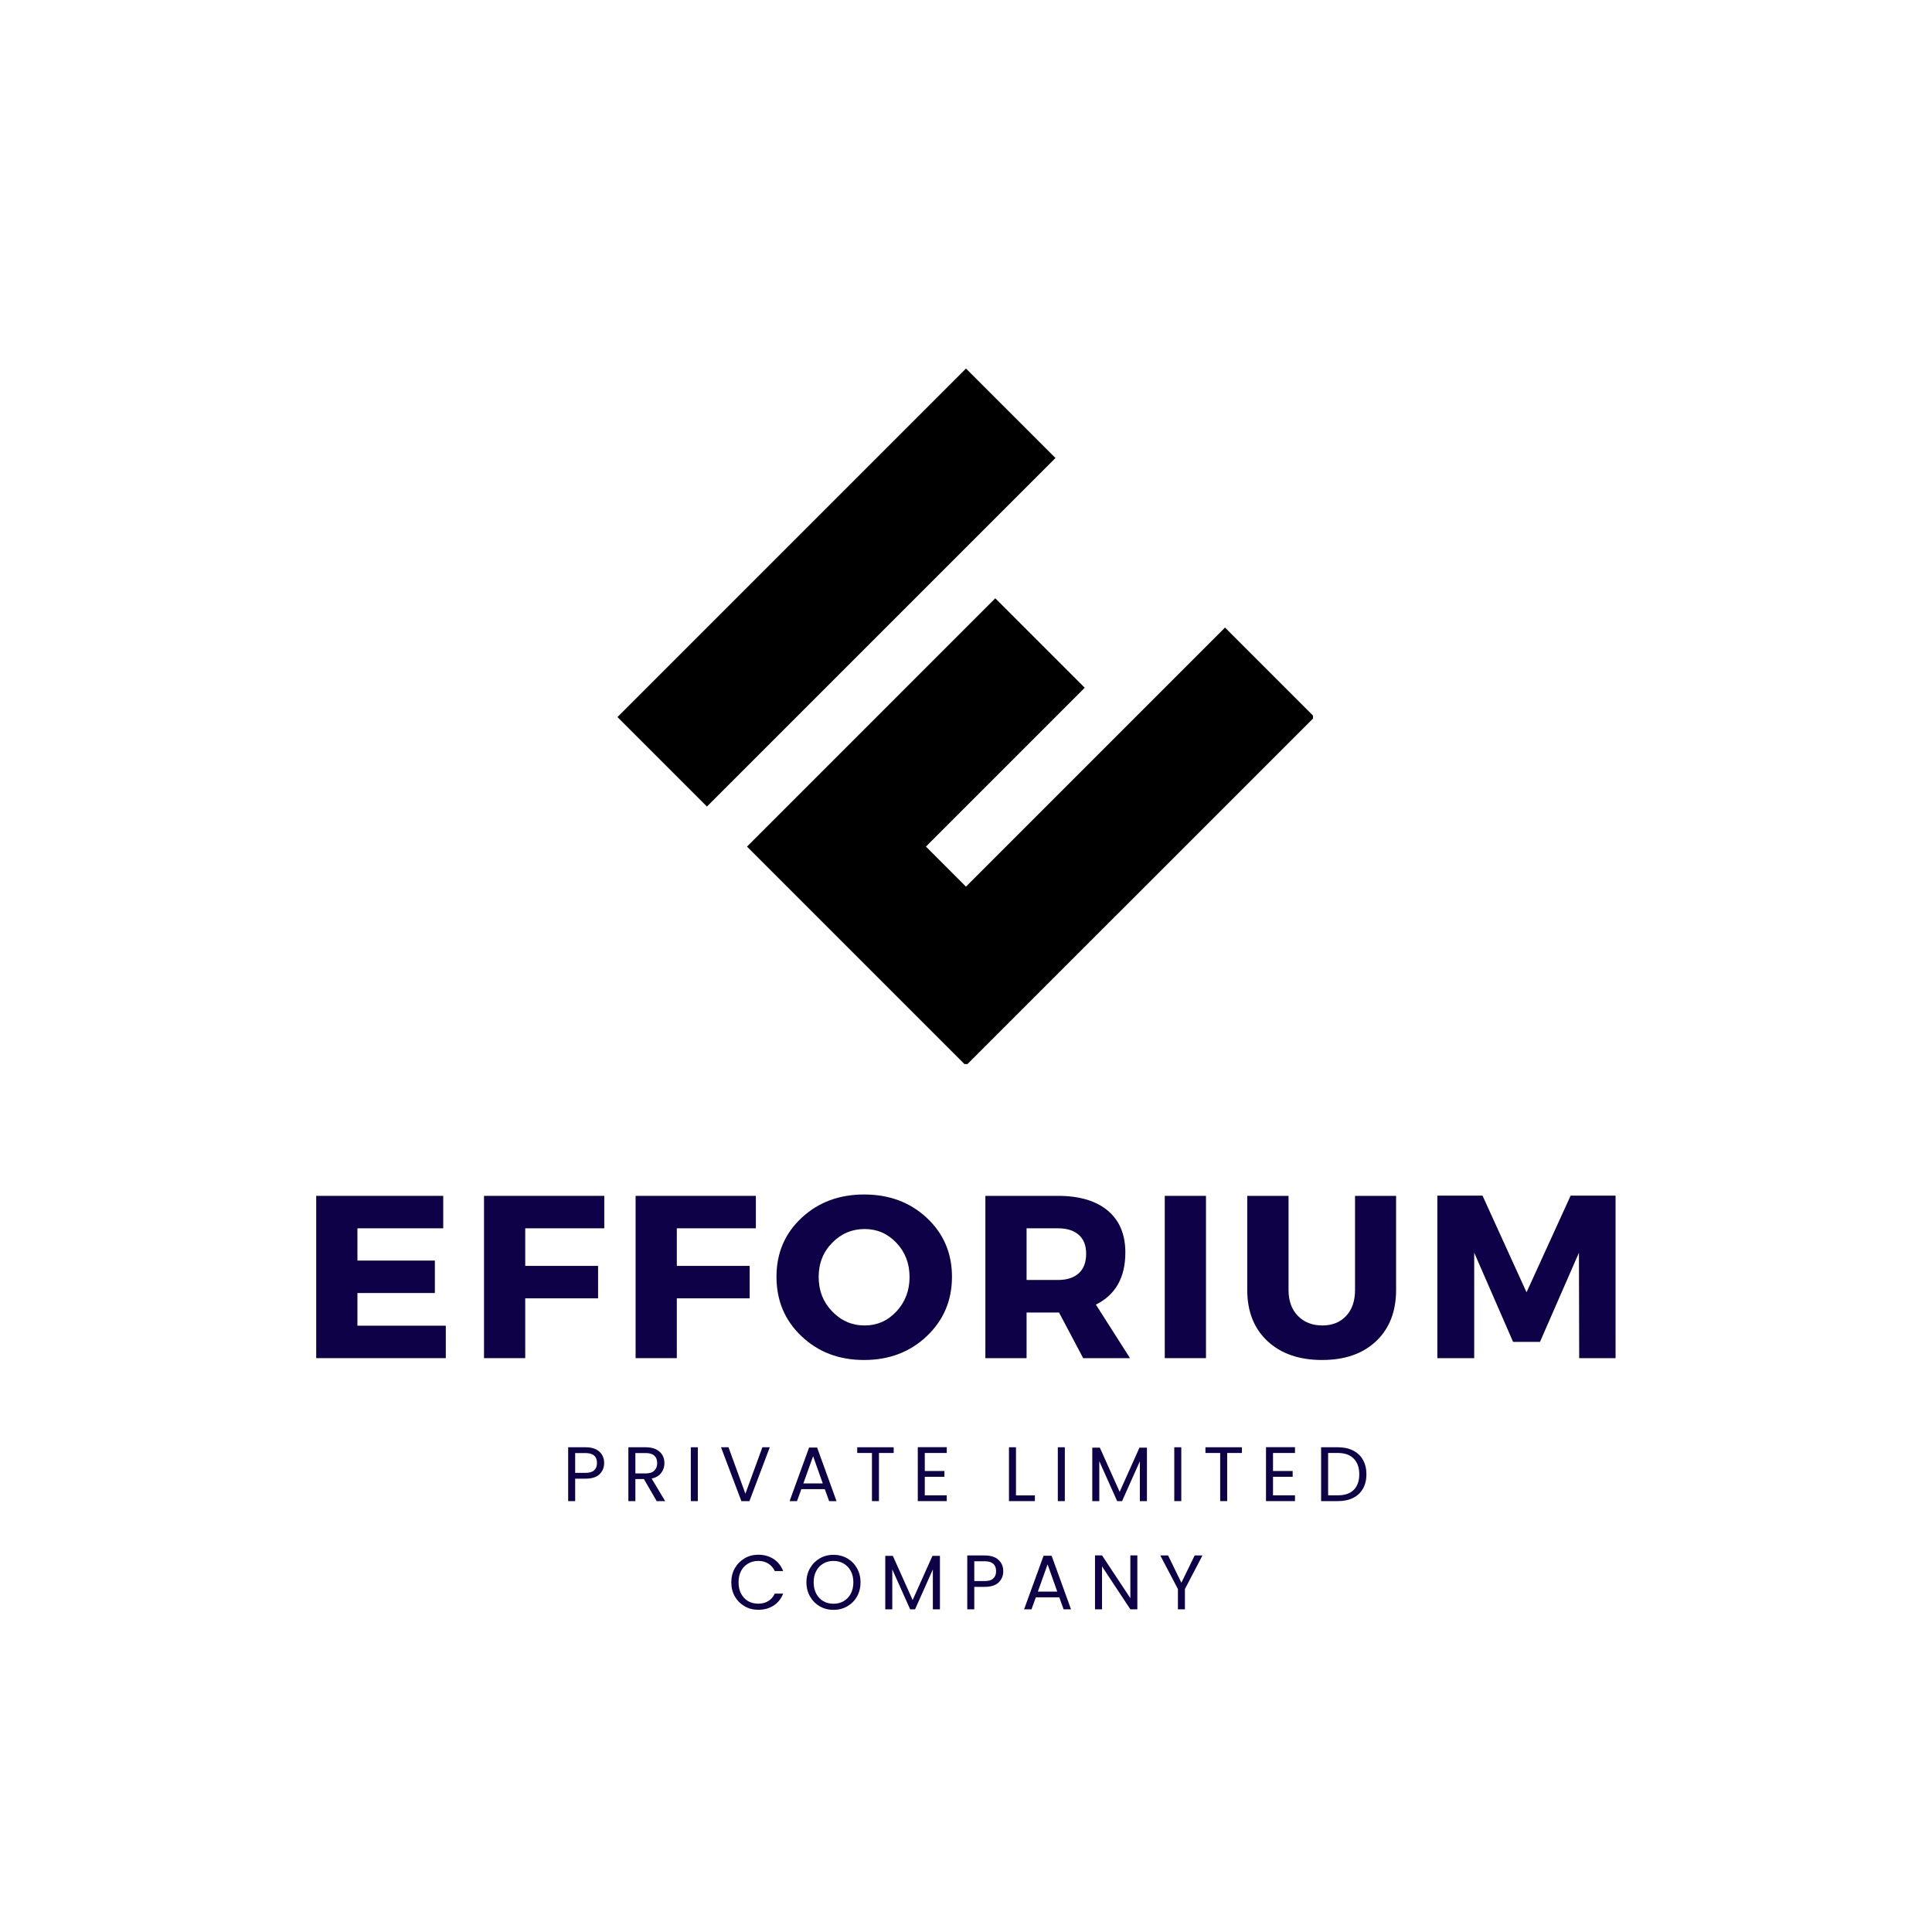 <?xml version="1.0" encoding="UTF-8"?> <svg xmlns="http://www.w3.org/2000/svg" xmlns:xlink="http://www.w3.org/1999/xlink" width="500" zoomAndPan="magnify" viewBox="0 0 375 375" height="500" preserveAspectRatio="xMidYMid meet" version="1.0"><defs><g></g><clipPath id="8600517ba3"><path d="M 119.848 71.535 L 205 71.535 L 205 157 L 119.848 157 Z M 119.848 71.535 " clip-rule="nonzero"></path></clipPath><clipPath id="0026a399e6"><path d="M 144 116 L 254.848 116 L 254.848 206.535 L 144 206.535 Z M 144 116 " clip-rule="nonzero"></path></clipPath></defs><g clip-path="url(#8600517ba3)"><path fill="#000000" d="M 119.848 139.184 L 187.5 71.535 L 204.867 88.902 L 137.215 156.551 Z M 119.848 139.184 " fill-opacity="1" fill-rule="evenodd"></path></g><g clip-path="url(#0026a399e6)"><path fill="#000000" d="M 187.492 172.094 L 237.773 121.812 L 255.141 139.18 L 187.492 206.828 L 144.988 164.324 L 193.184 116.125 L 210.551 133.492 L 179.723 164.324 Z M 187.492 172.094 " fill-opacity="1" fill-rule="evenodd"></path></g><g fill="#0f0147" fill-opacity="1"><g transform="translate(58.219, 263.615)"><g><path d="M 27.812 -25.203 L 11.156 -25.203 L 11.156 -18.938 L 26.188 -18.938 L 26.188 -12.641 L 11.156 -12.641 L 11.156 -6.297 L 28.312 -6.297 L 28.312 0 L 3.156 0 L 3.156 -31.5 L 27.812 -31.5 Z M 27.812 -25.203 "></path></g></g></g><g fill="#0f0147" fill-opacity="1"><g transform="translate(90.791, 263.615)"><g><path d="M 26.5 -25.203 L 11.156 -25.203 L 11.156 -17.906 L 25.297 -17.906 L 25.297 -11.609 L 11.156 -11.609 L 11.156 0 L 3.156 0 L 3.156 -31.5 L 26.5 -31.5 Z M 26.5 -25.203 "></path></g></g></g><g fill="#0f0147" fill-opacity="1"><g transform="translate(120.214, 263.615)"><g><path d="M 26.5 -25.203 L 11.156 -25.203 L 11.156 -17.906 L 25.297 -17.906 L 25.297 -11.609 L 11.156 -11.609 L 11.156 0 L 3.156 0 L 3.156 -31.5 L 26.5 -31.5 Z M 26.5 -25.203 "></path></g></g></g><g fill="#0f0147" fill-opacity="1"><g transform="translate(149.637, 263.615)"><g><path d="M 18.094 -31.766 C 22.977 -31.766 27.039 -30.242 30.281 -27.203 C 33.52 -24.16 35.141 -20.359 35.141 -15.797 C 35.141 -11.203 33.508 -7.359 30.25 -4.266 C 27 -1.18 22.941 0.359 18.078 0.359 C 13.223 0.359 9.176 -1.176 5.938 -4.25 C 2.695 -7.32 1.078 -11.172 1.078 -15.797 C 1.078 -20.391 2.695 -24.195 5.938 -27.219 C 9.176 -30.25 13.227 -31.766 18.094 -31.766 Z M 18.188 -25.062 C 15.719 -25.062 13.613 -24.164 11.875 -22.375 C 10.133 -20.594 9.266 -18.383 9.266 -15.75 C 9.266 -13.113 10.141 -10.883 11.891 -9.062 C 13.648 -7.25 15.742 -6.344 18.172 -6.344 C 20.609 -6.344 22.672 -7.25 24.359 -9.062 C 26.055 -10.883 26.906 -13.113 26.906 -15.75 C 26.906 -18.383 26.055 -20.594 24.359 -22.375 C 22.672 -24.164 20.613 -25.062 18.188 -25.062 Z M 18.188 -25.062 "></path></g></g></g><g fill="#0f0147" fill-opacity="1"><g transform="translate(188.102, 263.615)"><g><path d="M 22.141 0 L 17.453 -8.859 L 11.156 -8.859 L 11.156 0 L 3.156 0 L 3.156 -31.5 L 17.234 -31.5 C 21.398 -31.5 24.625 -30.547 26.906 -28.641 C 29.188 -26.734 30.328 -24.023 30.328 -20.516 C 30.328 -15.66 28.422 -12.285 24.609 -10.391 L 31.234 0 Z M 11.156 -15.172 L 17.234 -15.172 C 18.973 -15.172 20.32 -15.602 21.281 -16.469 C 22.238 -17.344 22.719 -18.602 22.719 -20.25 C 22.719 -21.875 22.238 -23.102 21.281 -23.938 C 20.32 -24.781 18.973 -25.203 17.234 -25.203 L 11.156 -25.203 Z M 11.156 -15.172 "></path></g></g></g><g fill="#0f0147" fill-opacity="1"><g transform="translate(222.924, 263.615)"><g><path d="M 11.156 0 L 3.156 0 L 3.156 -31.5 L 11.156 -31.5 Z M 11.156 0 "></path></g></g></g><g fill="#0f0147" fill-opacity="1"><g transform="translate(239.48, 263.615)"><g><path d="M 31.5 -31.5 L 31.5 -13.234 C 31.5 -9.055 30.207 -5.742 27.625 -3.297 C 25.051 -0.859 21.555 0.359 17.141 0.359 C 12.703 0.359 9.172 -0.859 6.547 -3.297 C 3.922 -5.742 2.609 -9.055 2.609 -13.234 L 2.609 -31.5 L 10.625 -31.5 L 10.625 -13.234 C 10.625 -11.129 11.227 -9.453 12.438 -8.203 C 13.656 -6.961 15.238 -6.344 17.188 -6.344 C 19.102 -6.344 20.641 -6.957 21.797 -8.188 C 22.953 -9.414 23.531 -11.098 23.531 -13.234 L 23.531 -31.5 Z M 31.5 -31.5 "></path></g></g></g><g fill="#0f0147" fill-opacity="1"><g transform="translate(275.831, 263.615)"><g><path d="M 37.75 0 L 30.688 0 L 30.641 -20.469 L 23.078 -3.156 L 17.859 -3.156 L 10.312 -20.469 L 10.312 0 L 3.156 0 L 3.156 -31.547 L 11.922 -31.547 L 20.469 -12.781 L 29.031 -31.547 L 37.75 -31.547 Z M 37.75 0 "></path></g></g></g><g fill="#0f0147" fill-opacity="1"><g transform="translate(109.125, 291.365)"><g><path d="M 8.141 -7.391 C 8.141 -6.523 7.844 -5.801 7.25 -5.219 C 6.656 -4.645 5.75 -4.359 4.531 -4.359 L 2.516 -4.359 L 2.516 0 L 1.156 0 L 1.156 -10.453 L 4.531 -10.453 C 5.707 -10.453 6.602 -10.164 7.219 -9.594 C 7.832 -9.031 8.141 -8.297 8.141 -7.391 Z M 4.531 -5.484 C 5.289 -5.484 5.848 -5.648 6.203 -5.984 C 6.566 -6.316 6.75 -6.785 6.75 -7.391 C 6.75 -8.68 6.008 -9.328 4.531 -9.328 L 2.516 -9.328 L 2.516 -5.484 Z M 4.531 -5.484 "></path></g></g></g><g fill="#0f0147" fill-opacity="1"><g transform="translate(120.81, 291.365)"><g><path d="M 6.656 0 L 4.172 -4.281 L 2.516 -4.281 L 2.516 0 L 1.156 0 L 1.156 -10.453 L 4.531 -10.453 C 5.32 -10.453 5.988 -10.316 6.531 -10.047 C 7.07 -9.773 7.477 -9.41 7.75 -8.953 C 8.02 -8.492 8.156 -7.969 8.156 -7.375 C 8.156 -6.656 7.945 -6.02 7.531 -5.469 C 7.125 -4.926 6.504 -4.562 5.672 -4.375 L 8.297 0 Z M 2.516 -5.375 L 4.531 -5.375 C 5.27 -5.375 5.82 -5.555 6.188 -5.922 C 6.562 -6.285 6.75 -6.77 6.75 -7.375 C 6.75 -8 6.566 -8.477 6.203 -8.812 C 5.836 -9.156 5.281 -9.328 4.531 -9.328 L 2.516 -9.328 Z M 2.516 -5.375 "></path></g></g></g><g fill="#0f0147" fill-opacity="1"><g transform="translate(132.93, 291.365)"><g><path d="M 2.516 -10.453 L 2.516 0 L 1.156 0 L 1.156 -10.453 Z M 2.516 -10.453 "></path></g></g></g><g fill="#0f0147" fill-opacity="1"><g transform="translate(139.62, 291.365)"><g><path d="M 9.797 -10.453 L 5.844 0 L 4.281 0 L 0.328 -10.453 L 1.781 -10.453 L 5.062 -1.438 L 8.359 -10.453 Z M 9.797 -10.453 "></path></g></g></g><g fill="#0f0147" fill-opacity="1"><g transform="translate(152.76, 291.365)"><g><path d="M 7.328 -2.328 L 2.781 -2.328 L 1.938 0 L 0.5 0 L 4.281 -10.391 L 5.844 -10.391 L 9.609 0 L 8.172 0 Z M 6.938 -3.438 L 5.062 -8.719 L 3.172 -3.438 Z M 6.938 -3.438 "></path></g></g></g><g fill="#0f0147" fill-opacity="1"><g transform="translate(165.87, 291.365)"><g><path d="M 7.594 -10.453 L 7.594 -9.344 L 4.734 -9.344 L 4.734 0 L 3.375 0 L 3.375 -9.344 L 0.516 -9.344 L 0.516 -10.453 Z M 7.594 -10.453 "></path></g></g></g><g fill="#0f0147" fill-opacity="1"><g transform="translate(176.985, 291.365)"><g><path d="M 2.516 -9.344 L 2.516 -5.844 L 6.328 -5.844 L 6.328 -4.719 L 2.516 -4.719 L 2.516 -1.125 L 6.781 -1.125 L 6.781 0 L 1.156 0 L 1.156 -10.469 L 6.781 -10.469 L 6.781 -9.344 Z M 2.516 -9.344 "></path></g></g></g><g fill="#0f0147" fill-opacity="1"><g transform="translate(187.68, 291.365)"><g></g></g></g><g fill="#0f0147" fill-opacity="1"><g transform="translate(194.685, 291.365)"><g><path d="M 2.516 -1.109 L 6.188 -1.109 L 6.188 0 L 1.156 0 L 1.156 -10.453 L 2.516 -10.453 Z M 2.516 -1.109 "></path></g></g></g><g fill="#0f0147" fill-opacity="1"><g transform="translate(204.165, 291.365)"><g><path d="M 2.516 -10.453 L 2.516 0 L 1.156 0 L 1.156 -10.453 Z M 2.516 -10.453 "></path></g></g></g><g fill="#0f0147" fill-opacity="1"><g transform="translate(210.855, 291.365)"><g><path d="M 11.766 -10.375 L 11.766 0 L 10.391 0 L 10.391 -7.734 L 6.938 0 L 5.984 0 L 2.516 -7.75 L 2.516 0 L 1.156 0 L 1.156 -10.375 L 2.625 -10.375 L 6.469 -1.797 L 10.312 -10.375 Z M 11.766 -10.375 "></path></g></g></g><g fill="#0f0147" fill-opacity="1"><g transform="translate(226.77, 291.365)"><g><path d="M 2.516 -10.453 L 2.516 0 L 1.156 0 L 1.156 -10.453 Z M 2.516 -10.453 "></path></g></g></g><g fill="#0f0147" fill-opacity="1"><g transform="translate(233.46, 291.365)"><g><path d="M 7.594 -10.453 L 7.594 -9.344 L 4.734 -9.344 L 4.734 0 L 3.375 0 L 3.375 -9.344 L 0.516 -9.344 L 0.516 -10.453 Z M 7.594 -10.453 "></path></g></g></g><g fill="#0f0147" fill-opacity="1"><g transform="translate(244.575, 291.365)"><g><path d="M 2.516 -9.344 L 2.516 -5.844 L 6.328 -5.844 L 6.328 -4.719 L 2.516 -4.719 L 2.516 -1.125 L 6.781 -1.125 L 6.781 0 L 1.156 0 L 1.156 -10.469 L 6.781 -10.469 L 6.781 -9.344 Z M 2.516 -9.344 "></path></g></g></g><g fill="#0f0147" fill-opacity="1"><g transform="translate(255.27, 291.365)"><g><path d="M 4.406 -10.453 C 5.551 -10.453 6.539 -10.238 7.375 -9.812 C 8.207 -9.395 8.844 -8.789 9.281 -8 C 9.727 -7.207 9.953 -6.273 9.953 -5.203 C 9.953 -4.129 9.727 -3.203 9.281 -2.422 C 8.844 -1.641 8.207 -1.039 7.375 -0.625 C 6.539 -0.207 5.551 0 4.406 0 L 1.156 0 L 1.156 -10.453 Z M 4.406 -1.125 C 5.758 -1.125 6.789 -1.477 7.5 -2.188 C 8.207 -2.906 8.562 -3.91 8.562 -5.203 C 8.562 -6.504 8.203 -7.52 7.484 -8.25 C 6.773 -8.977 5.75 -9.344 4.406 -9.344 L 2.516 -9.344 L 2.516 -1.125 Z M 4.406 -1.125 "></path></g></g></g><g fill="#0f0147" fill-opacity="1"><g transform="translate(141.305, 312.365)"><g><path d="M 0.641 -5.234 C 0.641 -6.254 0.867 -7.172 1.328 -7.984 C 1.797 -8.797 2.426 -9.43 3.219 -9.891 C 4.008 -10.359 4.891 -10.594 5.859 -10.594 C 7.004 -10.594 8 -10.316 8.844 -9.766 C 9.695 -9.211 10.316 -8.43 10.703 -7.422 L 9.078 -7.422 C 8.785 -8.055 8.363 -8.539 7.812 -8.875 C 7.27 -9.219 6.617 -9.391 5.859 -9.391 C 5.129 -9.391 4.473 -9.219 3.891 -8.875 C 3.316 -8.539 2.863 -8.062 2.531 -7.438 C 2.207 -6.812 2.047 -6.078 2.047 -5.234 C 2.047 -4.398 2.207 -3.672 2.531 -3.047 C 2.863 -2.422 3.316 -1.938 3.891 -1.594 C 4.473 -1.258 5.129 -1.094 5.859 -1.094 C 6.617 -1.094 7.27 -1.258 7.812 -1.594 C 8.363 -1.926 8.785 -2.41 9.078 -3.047 L 10.703 -3.047 C 10.316 -2.047 9.695 -1.27 8.844 -0.719 C 8 -0.176 7.004 0.094 5.859 0.094 C 4.891 0.094 4.008 -0.133 3.219 -0.594 C 2.426 -1.051 1.797 -1.68 1.328 -2.484 C 0.867 -3.297 0.641 -4.211 0.641 -5.234 Z M 0.641 -5.234 "></path></g></g></g><g fill="#0f0147" fill-opacity="1"><g transform="translate(155.885, 312.365)"><g><path d="M 5.891 0.109 C 4.922 0.109 4.035 -0.117 3.234 -0.578 C 2.441 -1.035 1.812 -1.672 1.344 -2.484 C 0.875 -3.297 0.641 -4.211 0.641 -5.234 C 0.641 -6.254 0.875 -7.172 1.344 -7.984 C 1.812 -8.797 2.441 -9.43 3.234 -9.891 C 4.035 -10.348 4.922 -10.578 5.891 -10.578 C 6.867 -10.578 7.758 -10.348 8.562 -9.891 C 9.363 -9.43 9.992 -8.797 10.453 -7.984 C 10.91 -7.18 11.141 -6.266 11.141 -5.234 C 11.141 -4.203 10.91 -3.281 10.453 -2.469 C 9.992 -1.664 9.363 -1.035 8.562 -0.578 C 7.758 -0.117 6.867 0.109 5.891 0.109 Z M 5.891 -1.078 C 6.617 -1.078 7.273 -1.242 7.859 -1.578 C 8.453 -1.922 8.914 -2.406 9.25 -3.031 C 9.582 -3.664 9.75 -4.398 9.75 -5.234 C 9.75 -6.078 9.582 -6.812 9.25 -7.438 C 8.914 -8.062 8.457 -8.539 7.875 -8.875 C 7.289 -9.219 6.629 -9.391 5.891 -9.391 C 5.148 -9.391 4.488 -9.219 3.906 -8.875 C 3.332 -8.539 2.879 -8.062 2.547 -7.438 C 2.211 -6.812 2.047 -6.078 2.047 -5.234 C 2.047 -4.398 2.211 -3.664 2.547 -3.031 C 2.879 -2.406 3.336 -1.922 3.922 -1.578 C 4.504 -1.242 5.16 -1.078 5.891 -1.078 Z M 5.891 -1.078 "></path></g></g></g><g fill="#0f0147" fill-opacity="1"><g transform="translate(170.675, 312.365)"><g><path d="M 11.766 -10.375 L 11.766 0 L 10.391 0 L 10.391 -7.734 L 6.938 0 L 5.984 0 L 2.516 -7.75 L 2.516 0 L 1.156 0 L 1.156 -10.375 L 2.625 -10.375 L 6.469 -1.797 L 10.312 -10.375 Z M 11.766 -10.375 "></path></g></g></g><g fill="#0f0147" fill-opacity="1"><g transform="translate(186.59, 312.365)"><g><path d="M 8.141 -7.391 C 8.141 -6.523 7.844 -5.801 7.25 -5.219 C 6.656 -4.645 5.75 -4.359 4.531 -4.359 L 2.516 -4.359 L 2.516 0 L 1.156 0 L 1.156 -10.453 L 4.531 -10.453 C 5.707 -10.453 6.602 -10.164 7.219 -9.594 C 7.832 -9.031 8.141 -8.297 8.141 -7.391 Z M 4.531 -5.484 C 5.289 -5.484 5.848 -5.648 6.203 -5.984 C 6.566 -6.316 6.75 -6.785 6.75 -7.391 C 6.75 -8.68 6.008 -9.328 4.531 -9.328 L 2.516 -9.328 L 2.516 -5.484 Z M 4.531 -5.484 "></path></g></g></g><g fill="#0f0147" fill-opacity="1"><g transform="translate(198.275, 312.365)"><g><path d="M 7.328 -2.328 L 2.781 -2.328 L 1.938 0 L 0.5 0 L 4.281 -10.391 L 5.844 -10.391 L 9.609 0 L 8.172 0 Z M 6.938 -3.438 L 5.062 -8.719 L 3.172 -3.438 Z M 6.938 -3.438 "></path></g></g></g><g fill="#0f0147" fill-opacity="1"><g transform="translate(211.385, 312.365)"><g><path d="M 9.375 0 L 8.016 0 L 2.516 -8.328 L 2.516 0 L 1.156 0 L 1.156 -10.469 L 2.516 -10.469 L 8.016 -2.156 L 8.016 -10.469 L 9.375 -10.469 Z M 9.375 0 "></path></g></g></g><g fill="#0f0147" fill-opacity="1"><g transform="translate(224.93, 312.365)"><g><path d="M 8.469 -10.453 L 5.062 -3.938 L 5.062 0 L 3.703 0 L 3.703 -3.938 L 0.281 -10.453 L 1.797 -10.453 L 4.375 -5.156 L 6.953 -10.453 Z M 8.469 -10.453 "></path></g></g></g></svg> 